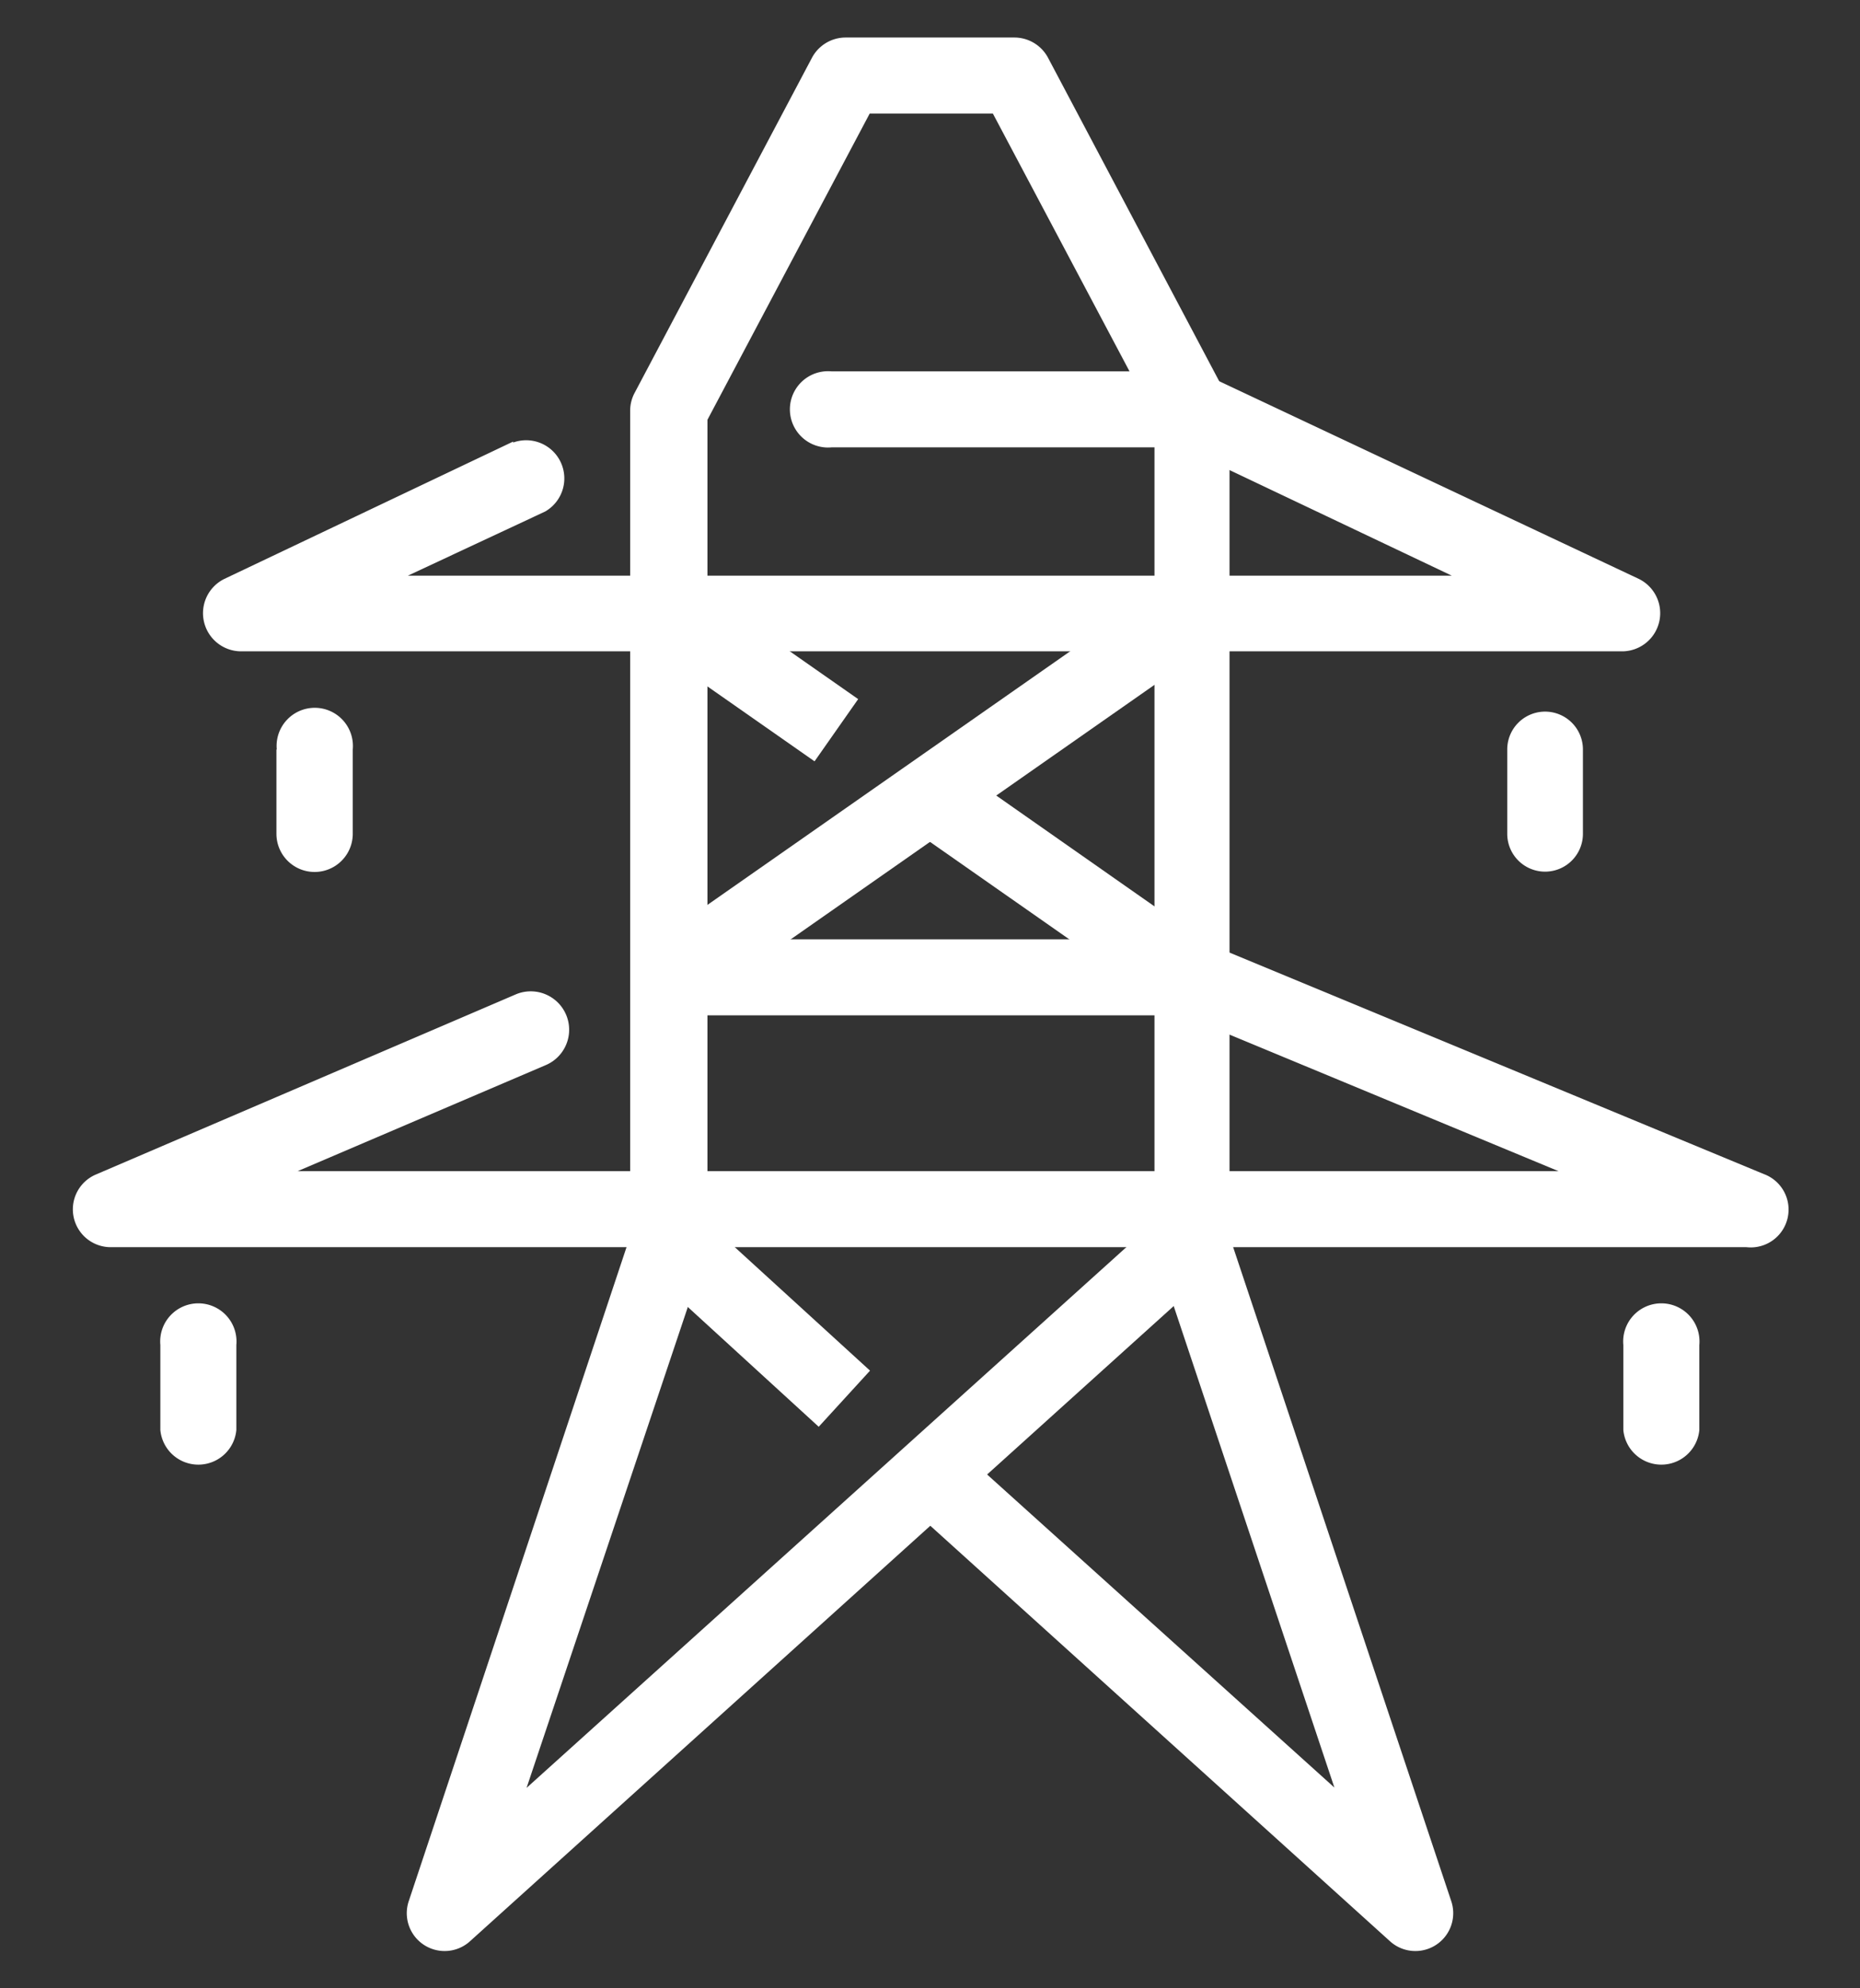 <?xml version="1.0" encoding="UTF-8"?> <svg xmlns="http://www.w3.org/2000/svg" id="Warstwa_1" data-name="Warstwa 1" viewBox="0 0 58 62"><rect x="0" y="0" width="58" height="62" fill="#333333" stroke="none"/><defs><style>.cls-1{fill:#fff;}</style></defs><polyline class="cls-1" points="27.13 42.74 21.95 38.01 20.36 39.76 25.53 44.49"></polyline><path class="cls-1" d="M36,12.8V38.74a1.15,1.15,0,0,0,.06.37l5.55,16.63L29.84,45.13l-1.59,1.76L43.33,60.52a1.18,1.18,0,0,0,1.92-1.25L38.34,38.55V12.8Z"></path><path class="cls-1" d="M16.1,31,3,36.62a1.18,1.18,0,0,0,.46,2.27h51A1.18,1.18,0,0,0,55,36.61L37.56,29.38a1.17,1.17,0,0,0-.45-.09H20.89a1.19,1.19,0,0,0,0,2.37h16l11.71,4.86H9.28L17,33.22A1.19,1.19,0,0,0,16.1,31Z"></path><path class="cls-1" d="M16,13.77,7,18.05a1.19,1.19,0,0,0,.5,2.26h43.1a1.19,1.19,0,0,0,.5-2.26L37.62,11.7a1.16,1.16,0,0,0-.51-.12H25.93a1.19,1.19,0,1,0,0,2.37H36.85l8.42,4H12.72l4.28-2a1.19,1.19,0,0,0-1-2.15Z"></path><polyline class="cls-1" points="20.21 20.11 25.4 23.74 26.76 21.8 21.57 18.17"></polyline><polyline class="cls-1" points="28.34 25.79 36.43 31.45 37.78 29.51 29.7 23.85"></polyline><polyline class="cls-1" points="36.43 18.17 20.21 29.51 21.57 31.45 37.78 20.11"></polyline><path class="cls-1" d="M8.62,23.37V26A1.19,1.19,0,0,0,11,26V23.37a1.19,1.19,0,1,0-2.37,0"></path><path class="cls-1" d="M47,23.37V26a1.18,1.18,0,0,0,2.36,0V23.37a1.18,1.18,0,1,0-2.36,0"></path><path class="cls-1" d="M50.62,41.94v2.65a1.19,1.19,0,0,0,2.37,0V41.94a1.19,1.19,0,1,0-2.37,0"></path><path class="cls-1" d="M5,41.94v2.65a1.19,1.19,0,0,0,2.37,0V41.94a1.19,1.19,0,1,0-2.37,0"></path><path class="cls-1" d="M38.21,12.25,32.68,1.8a1.19,1.19,0,0,0-1.05-.63H26.37a1.19,1.19,0,0,0-1.05.63L19.79,12.25a1.18,1.18,0,0,0-.14.55l0,25.75L12.75,59.27a1.18,1.18,0,0,0,1.92,1.25l23-20.76L36.11,38,16.42,55.75,22,39.11a1.15,1.15,0,0,0,.06-.37l0-25.65,5.06-9.55h3.84l5.2,9.81,2.09-1.1Z"></path></svg> 